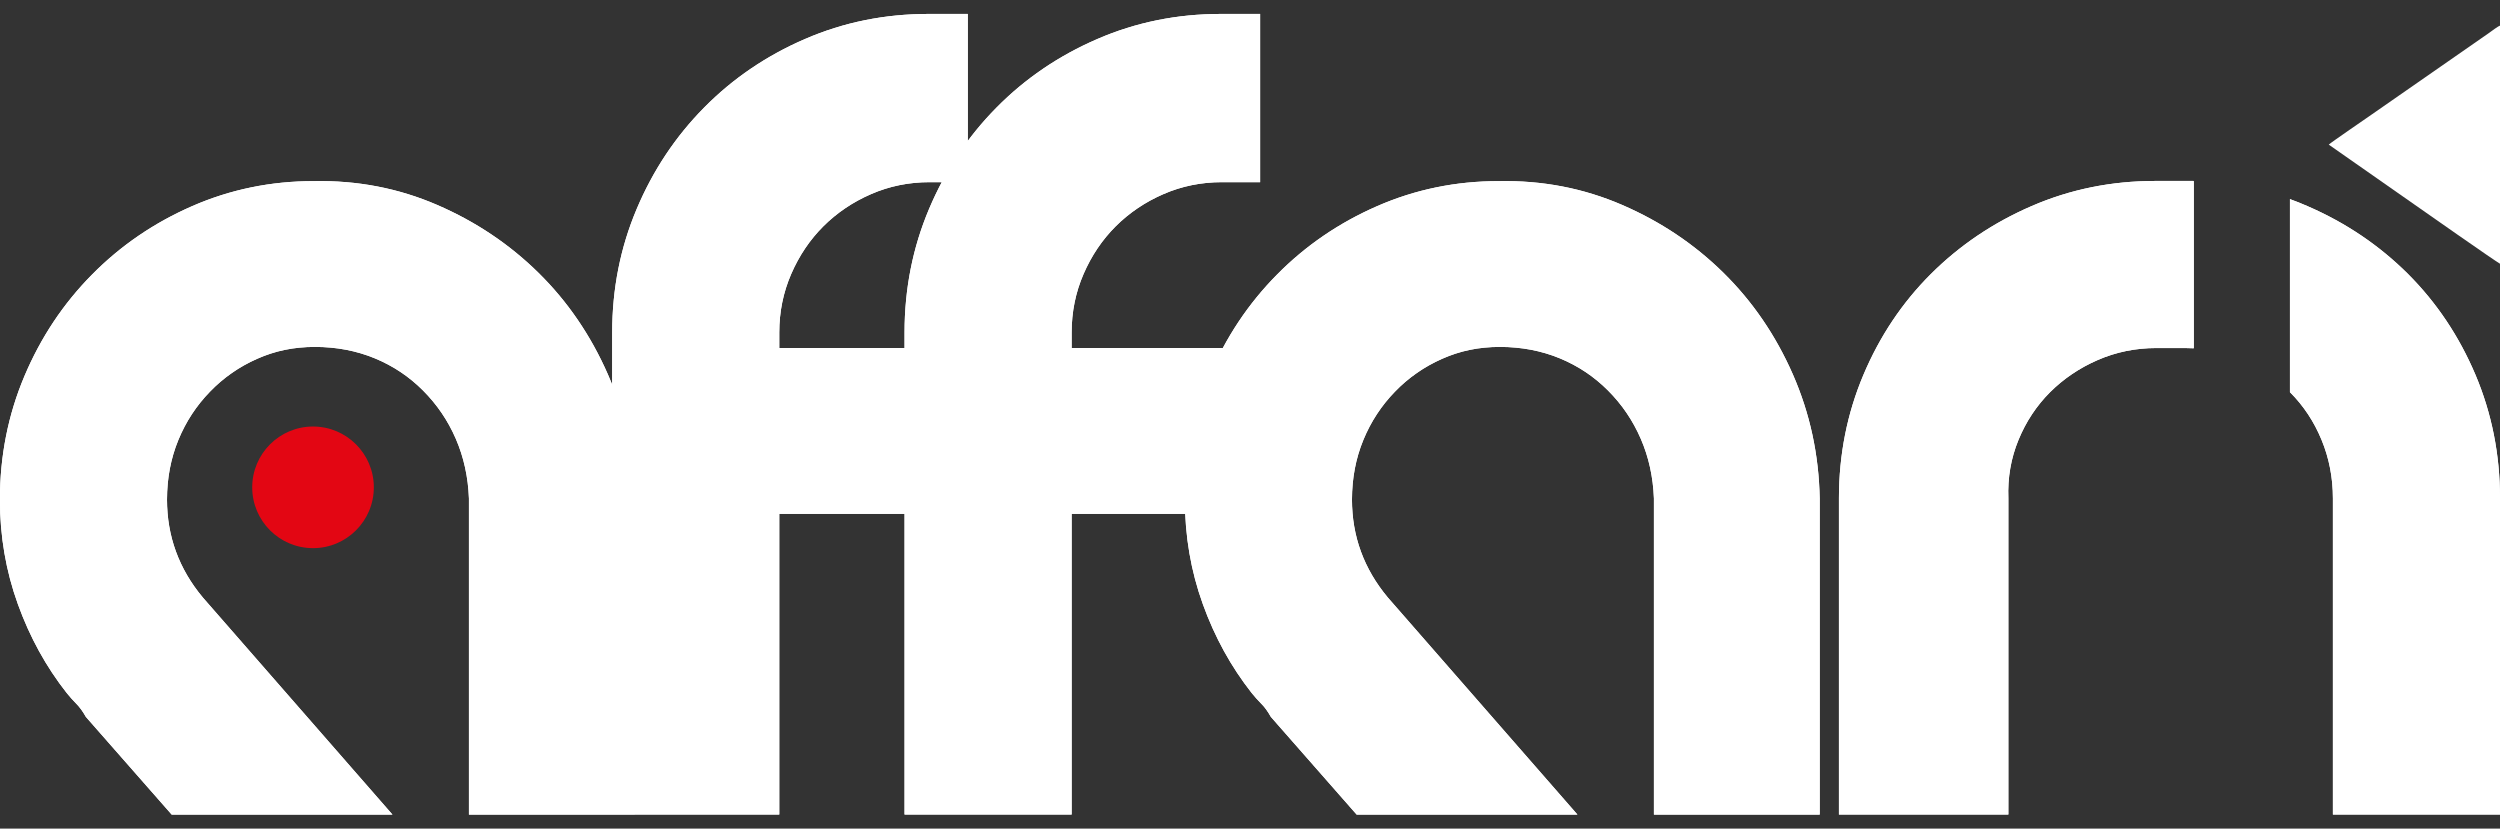 <svg xmlns="http://www.w3.org/2000/svg" width="175" height="58" viewBox="0 0 175 58" fill="none"><rect x="0" y="0" width="175" height="58" fill="#333333" stroke="none"/><g clip-path="url(#clip0_105_5)"><path d="M44.437 57.024H32.825V34.891C32.769 33.387 32.462 31.997 31.906 30.714C31.35 29.431 30.584 28.308 29.607 27.331C28.631 26.355 27.508 25.606 26.225 25.078C24.942 24.551 23.552 24.284 22.048 24.284C20.544 24.284 19.25 24.562 17.996 25.118C16.742 25.674 15.641 26.441 14.699 27.417C13.751 28.393 13.013 29.516 12.485 30.799C11.958 32.082 11.691 33.472 11.691 34.976C11.691 37.535 12.525 39.823 14.199 41.826L27.479 57.03H12.026L6.01 50.18C5.789 49.788 5.562 49.482 5.34 49.26C5.119 49.039 4.898 48.789 4.671 48.511C3.224 46.672 2.083 44.601 1.249 42.286C0.414 39.976 -0.006 37.535 -0.006 34.976C-0.006 31.911 0.568 29.034 1.708 26.333C2.849 23.631 4.421 21.265 6.43 19.233C8.433 17.201 10.771 15.601 13.444 14.432C16.117 13.263 18.955 12.678 21.963 12.678C25.028 12.621 27.905 13.178 30.606 14.347C33.308 15.516 35.674 17.105 37.706 19.108C39.738 21.111 41.355 23.478 42.553 26.208C43.75 28.938 44.374 31.832 44.431 34.897V57.03L44.437 57.024ZM67.745 0.976V12.752H65.072C63.624 12.752 62.257 13.03 60.98 13.586C59.697 14.142 58.585 14.897 57.637 15.839C56.689 16.787 55.94 17.899 55.384 19.182C54.828 20.465 54.55 21.827 54.55 23.274V24.358H67.75V35.969H54.55V57.018H42.853V23.274C42.853 20.209 43.426 17.332 44.567 14.63C45.708 11.929 47.28 9.562 49.289 7.531C51.292 5.499 53.648 3.899 56.349 2.73C59.05 1.56 61.933 0.976 64.992 0.976H67.75L67.745 0.976ZM88.209 0.976V12.752H85.536C84.089 12.752 82.722 13.03 81.445 13.586C80.162 14.142 79.05 14.897 78.102 15.839C77.154 16.787 76.405 17.899 75.849 19.182C75.293 20.465 75.015 21.827 75.015 23.274V24.358H88.215V35.969H75.015V57.018H63.318V23.274C63.318 20.209 63.891 17.332 65.032 14.63C66.173 11.929 67.745 9.562 69.754 7.531C71.757 5.499 74.112 3.899 76.814 2.73C79.515 1.56 82.398 0.976 85.457 0.976H88.215L88.209 0.976ZM127.385 57.024H115.774V34.891C115.717 33.387 115.411 31.997 114.854 30.714C114.298 29.431 113.532 28.308 112.556 27.331C111.58 26.355 110.456 25.606 109.174 25.078C107.891 24.551 106.501 24.284 104.997 24.284C103.493 24.284 102.199 24.562 100.945 25.118C99.69 25.674 98.589 26.441 97.647 27.417C96.7 28.393 95.962 29.516 95.434 30.799C94.906 32.082 94.639 33.472 94.639 34.976C94.639 37.535 95.474 39.823 97.148 41.826L110.428 57.03H94.974L88.959 50.18C88.737 49.788 88.516 49.482 88.289 49.26C88.067 49.039 87.846 48.789 87.619 48.511C86.172 46.672 85.031 44.601 84.197 42.286C83.363 39.976 82.943 37.535 82.943 34.976C82.943 31.911 83.516 29.034 84.657 26.333C85.797 23.631 87.37 21.265 89.379 19.233C91.382 17.201 93.72 15.601 96.393 14.432C99.066 13.263 101.904 12.678 104.911 12.678C107.976 12.621 110.853 13.178 113.555 14.347C116.256 15.516 118.623 17.105 120.654 19.108C122.686 21.111 124.304 23.478 125.501 26.208C126.698 28.938 127.323 31.832 127.38 34.897V57.03L127.385 57.024ZM150.943 24.363C149.496 24.363 148.128 24.642 146.851 25.198C145.568 25.754 144.456 26.509 143.508 27.451C142.561 28.398 141.823 29.511 141.295 30.793C140.767 32.076 140.529 33.438 140.586 34.885V57.018H128.725V34.885C128.725 31.821 129.298 28.943 130.438 26.242C131.579 23.541 133.151 21.185 135.16 19.182C137.169 17.179 139.519 15.589 142.22 14.421C144.922 13.251 147.805 12.667 150.863 12.667H153.536V24.363H150.949H150.943ZM152.946 12.667C153.151 12.667 153.361 12.667 153.565 12.678V24.38C153.361 24.369 153.156 24.363 152.946 24.363V12.667ZM160.296 13.938C160.704 14.086 161.107 14.245 161.504 14.421C164.206 15.589 166.555 17.179 168.564 19.182C170.568 21.185 172.14 23.541 173.286 26.242C174.427 28.943 175 31.826 175 34.885V57.018H163.303V34.885C163.303 33.438 163.037 32.07 162.509 30.793C161.981 29.511 161.243 28.398 160.296 27.451V13.938Z" fill="white"></path><path fill-rule="evenodd" clip-rule="evenodd" d="M175 2.185V18.461C174.847 18.41 169.115 14.392 168.996 14.307L163.014 10.124C163.116 10.005 165.874 8.121 166.005 8.025L174.234 2.304C174.393 2.19 174.864 1.833 175.006 1.793V2.185H175Z" fill="white"></path><path fill-rule="evenodd" clip-rule="evenodd" d="M21.912 38.37C19.562 38.37 17.655 36.463 17.655 34.113C17.655 31.764 19.562 29.857 21.912 29.857C24.261 29.857 26.168 31.764 26.168 34.113C26.168 36.463 24.261 38.37 21.912 38.37Z" fill="#E30613"></path><path d="M44.437 57.024H32.825V34.891C32.769 33.387 32.462 31.997 31.906 30.714C31.35 29.431 30.584 28.308 29.607 27.331C28.631 26.355 27.508 25.606 26.225 25.078C24.942 24.551 23.552 24.284 22.048 24.284C20.544 24.284 19.25 24.562 17.996 25.118C16.742 25.674 15.641 26.441 14.699 27.417C13.751 28.393 13.013 29.516 12.485 30.799C11.958 32.082 11.691 33.472 11.691 34.976C11.691 37.535 12.525 39.823 14.199 41.826L27.479 57.03H12.026L6.01 50.18C5.789 49.788 5.562 49.482 5.34 49.26C5.119 49.039 4.898 48.789 4.671 48.511C3.224 46.672 2.083 44.601 1.249 42.286C0.414 39.976 -0.006 37.535 -0.006 34.976C-0.006 31.911 0.568 29.034 1.708 26.333C2.849 23.631 4.421 21.265 6.43 19.233C8.433 17.201 10.771 15.601 13.444 14.432C16.117 13.263 18.955 12.678 21.963 12.678C25.028 12.621 27.905 13.178 30.606 14.347C33.308 15.516 35.674 17.105 37.706 19.108C39.738 21.111 41.355 23.478 42.553 26.208C43.75 28.938 44.374 31.832 44.431 34.897V57.03L44.437 57.024ZM67.745 0.976V12.752H65.072C63.624 12.752 62.257 13.03 60.98 13.586C59.697 14.142 58.585 14.897 57.637 15.839C56.689 16.787 55.94 17.899 55.384 19.182C54.828 20.465 54.55 21.827 54.55 23.274V24.358H67.75V35.969H54.55V57.018H42.853V23.274C42.853 20.209 43.426 17.332 44.567 14.63C45.708 11.929 47.28 9.562 49.289 7.531C51.292 5.499 53.648 3.899 56.349 2.73C59.05 1.56 61.933 0.976 64.992 0.976H67.75L67.745 0.976ZM88.209 0.976V12.752H85.536C84.089 12.752 82.722 13.03 81.445 13.586C80.162 14.142 79.05 14.897 78.102 15.839C77.154 16.787 76.405 17.899 75.849 19.182C75.293 20.465 75.015 21.827 75.015 23.274V24.358H88.215V35.969H75.015V57.018H63.318V23.274C63.318 20.209 63.891 17.332 65.032 14.63C66.173 11.929 67.745 9.562 69.754 7.531C71.757 5.499 74.112 3.899 76.814 2.73C79.515 1.56 82.398 0.976 85.457 0.976H88.215L88.209 0.976ZM127.385 57.024H115.774V34.891C115.717 33.387 115.411 31.997 114.854 30.714C114.298 29.431 113.532 28.308 112.556 27.331C111.58 26.355 110.456 25.606 109.174 25.078C107.891 24.551 106.501 24.284 104.997 24.284C103.493 24.284 102.199 24.562 100.945 25.118C99.69 25.674 98.589 26.441 97.647 27.417C96.7 28.393 95.962 29.516 95.434 30.799C94.906 32.082 94.639 33.472 94.639 34.976C94.639 37.535 95.474 39.823 97.148 41.826L110.428 57.03H94.974L88.959 50.18C88.737 49.788 88.516 49.482 88.289 49.26C88.067 49.039 87.846 48.789 87.619 48.511C86.172 46.672 85.031 44.601 84.197 42.286C83.363 39.976 82.943 37.535 82.943 34.976C82.943 31.911 83.516 29.034 84.657 26.333C85.797 23.631 87.37 21.265 89.379 19.233C91.382 17.201 93.72 15.601 96.393 14.432C99.066 13.263 101.904 12.678 104.911 12.678C107.976 12.621 110.853 13.178 113.555 14.347C116.256 15.516 118.623 17.105 120.654 19.108C122.686 21.111 124.304 23.478 125.501 26.208C126.698 28.938 127.323 31.832 127.38 34.897V57.03L127.385 57.024ZM150.943 24.363C149.496 24.363 148.128 24.642 146.851 25.198C145.568 25.754 144.456 26.509 143.508 27.451C142.561 28.398 141.823 29.511 141.295 30.793C140.767 32.076 140.529 33.438 140.586 34.885V57.018H128.725V34.885C128.725 31.821 129.298 28.943 130.438 26.242C131.579 23.541 133.151 21.185 135.16 19.182C137.169 17.179 139.519 15.589 142.22 14.421C144.922 13.251 147.805 12.667 150.863 12.667H153.536V24.363H150.949H150.943ZM152.946 12.667C153.151 12.667 153.361 12.667 153.565 12.678V24.38C153.361 24.369 153.156 24.363 152.946 24.363V12.667ZM160.296 13.938C160.704 14.086 161.107 14.245 161.504 14.421C164.206 15.589 166.555 17.179 168.564 19.182C170.568 21.185 172.14 23.541 173.286 26.242C174.427 28.943 175 31.826 175 34.885V57.018H163.303V34.885C163.303 33.438 163.037 32.07 162.509 30.793C161.981 29.511 161.243 28.398 160.296 27.451V13.938Z" fill="white"></path></g><defs><clipPath id="clip0_105_5"><rect width="175" height="56.048" fill="white" transform="translate(0 0.976)"></rect></clipPath></defs></svg>